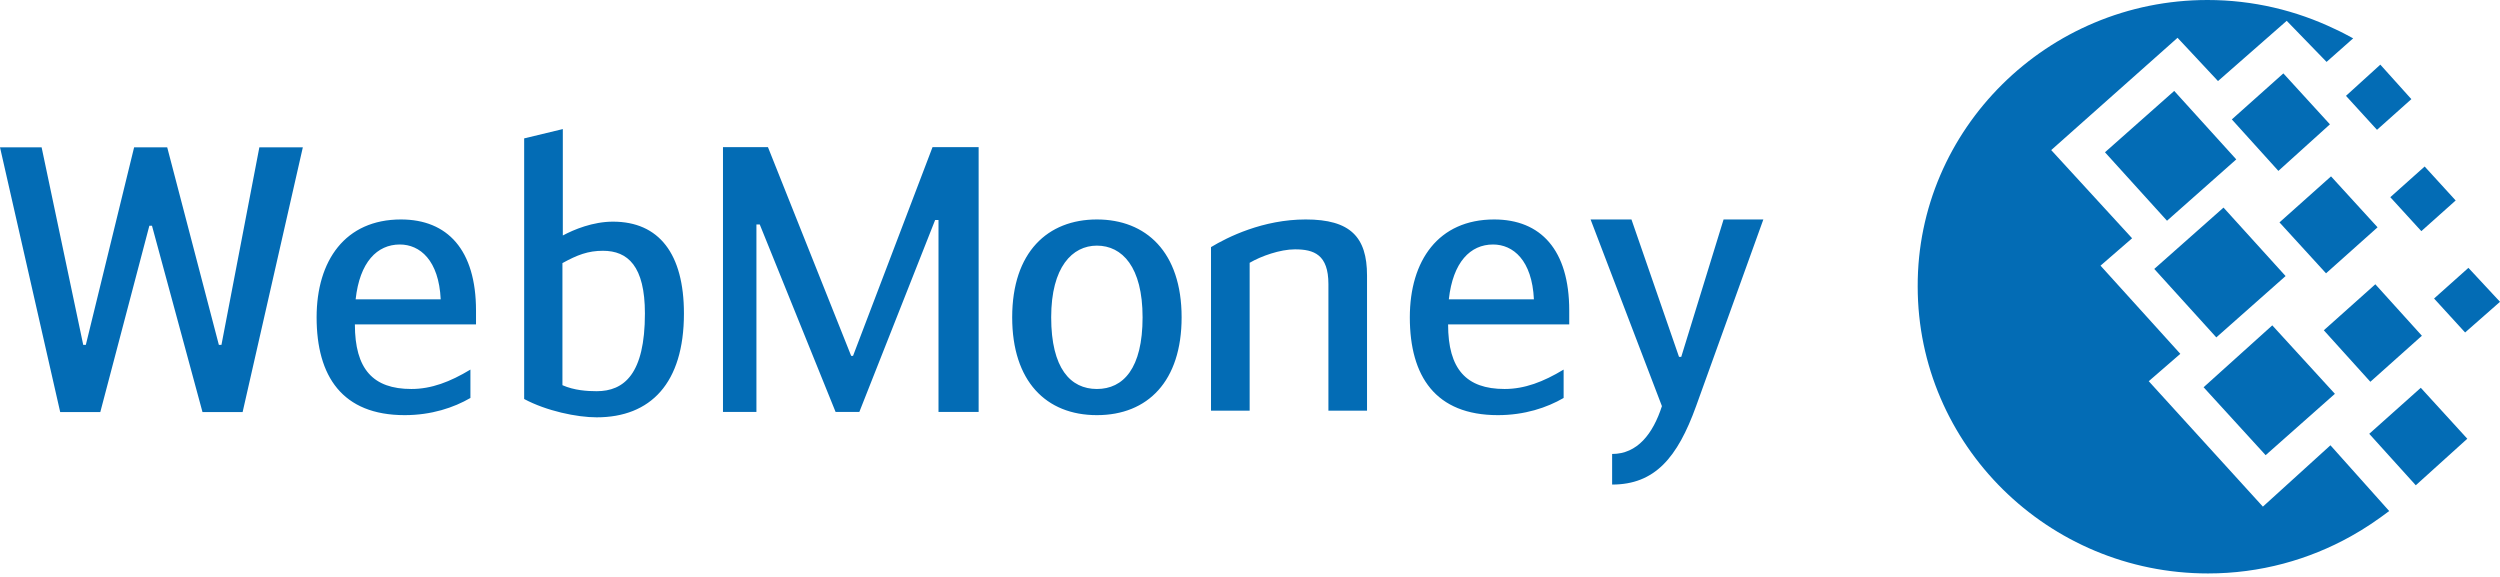 <svg width="598" height="138" viewBox="0 0 598 138" fill="none" xmlns="http://www.w3.org/2000/svg">
<path fill-rule="evenodd" clip-rule="evenodd" d="M134.534 92.139C137.378 93.389 140.491 93.574 142.717 93.574C149.292 93.574 154.264 89.46 154.264 74.993C154.264 63.65 150.176 59.988 144.224 59.988C140.666 59.988 138.09 60.974 134.534 62.935V92.139ZM134.627 56.327C137.287 54.903 141.819 53.02 146.62 53.02C157.642 53.02 163.598 60.701 163.598 74.993C163.598 91.698 155.598 99.825 142.717 99.825C138.003 99.825 130.715 98.307 125.379 95.442V33.103L134.627 30.874V56.327ZM35.728 53.988H36.353L48.436 98.563H58.035L72.439 35.236H62.039L52.972 82.489H52.35L39.995 35.236H32.082L20.53 82.489H19.908L9.953 35.236H0L14.399 98.563H23.992L35.728 53.988ZM105.416 71.607H85.067C86.04 62.68 90.22 58.483 95.641 58.483C100.439 58.483 104.974 62.231 105.416 71.607ZM112.525 95.193V88.404C107.64 91.345 103.197 93.046 98.398 93.045C89.24 93.045 84.888 88.31 84.888 77.595H113.862V74.29C113.862 59.734 107.014 52.495 95.908 52.495C82.576 52.495 75.733 62.32 75.733 75.903C75.733 90.013 81.866 99.302 96.793 99.302C103.197 99.302 108.526 97.514 112.525 95.193ZM204.045 85.128H203.6L183.694 35.198H172.937V98.53H180.937V53.691H181.733L199.871 98.53H205.555L223.688 52.617H224.49V98.53H234.089V35.198H223.061L204.045 85.128ZM273.306 75.9C273.306 63.842 268.422 58.754 262.378 58.754C256.514 58.754 251.443 63.842 251.443 75.9C251.443 88.138 256.071 93.045 262.378 93.045C268.685 93.045 273.306 88.138 273.306 75.9ZM242.115 75.9C242.115 60.263 250.649 52.495 262.378 52.495C274.113 52.495 282.643 60.263 282.643 75.9C282.643 91.17 274.556 99.302 262.378 99.302C250.202 99.302 242.115 91.17 242.115 75.9ZM289.672 59.109C293.671 56.694 302.119 52.495 312.336 52.495C323.001 52.495 326.993 56.694 326.993 65.891V98.229H317.757V67.948C317.757 60.894 314.297 59.643 309.758 59.643C306.207 59.643 301.669 61.253 298.916 62.861V98.229H289.672V59.109ZM366.911 71.607H346.559C347.541 62.68 351.713 58.483 357.136 58.483C361.935 58.483 366.473 62.231 366.911 71.607ZM374.019 95.193V88.404C369.14 91.345 364.689 93.046 359.895 93.045C350.74 93.045 346.384 88.31 346.384 77.595H375.362V74.29C375.362 59.734 368.516 52.495 357.403 52.495C344.069 52.495 337.23 62.32 337.23 75.903C337.23 90.013 343.366 99.302 358.289 99.302C364.689 99.302 370.022 97.514 374.019 95.193ZM421.793 52.495H412.281L402.154 85.363H401.621L390.245 52.495H380.467L397.532 97.148C395.395 103.762 391.667 108.588 385.62 108.588V115.907C395.839 115.907 401.255 109.475 405.705 97.148L421.793 52.495Z" fill="#036CB5"/>
<path d="M528.025 0C538.891 0 549.23 2.49 558.508 6.943C559.963 7.6 561.428 8.385 562.878 9.172L556.516 14.807L546.98 4.98L530.546 19.391L520.869 9.039L490.651 35.899L509.998 56.993L502.445 63.543L521.532 84.637L513.979 91.183L541.282 121.187L557.442 106.512L571.497 122.239C568.712 124.335 565.663 126.436 562.354 128.267C552.28 133.9 540.615 137.169 528.158 137.169C489.853 137.169 458.712 106.386 458.712 68.526C458.577 30.921 489.723 0 528.025 0ZM515.299 64.331L531.866 49.655L546.713 66.032L530.143 80.705L515.299 64.331ZM527.098 92.63L543.53 77.826L558.508 94.201L541.94 108.877L527.098 92.63ZM503.51 36.425L520.073 21.75L534.916 38.127L518.349 52.801L503.51 36.425ZM533.855 28.561L546.181 17.556L557.317 29.741L544.99 40.877L533.855 28.561ZM555.858 79.003L568.18 67.997L579.315 80.31L566.988 91.322L555.858 79.003ZM566.724 103.768L579.051 92.76L590.177 104.944L577.855 116.078L566.724 103.768ZM571.761 47.166L579.977 39.828L587.396 47.954L579.182 55.289L571.761 47.166ZM561.158 22.927L569.375 15.461L576.799 23.714L568.577 31.051L561.158 22.927ZM582.23 71.406L590.446 64.069L598 72.193L589.653 79.527L582.23 71.406ZM545.254 53.194L557.581 42.188L568.712 54.371L556.389 65.378L545.254 53.194Z" fill="#036CB5"/>
</svg>
